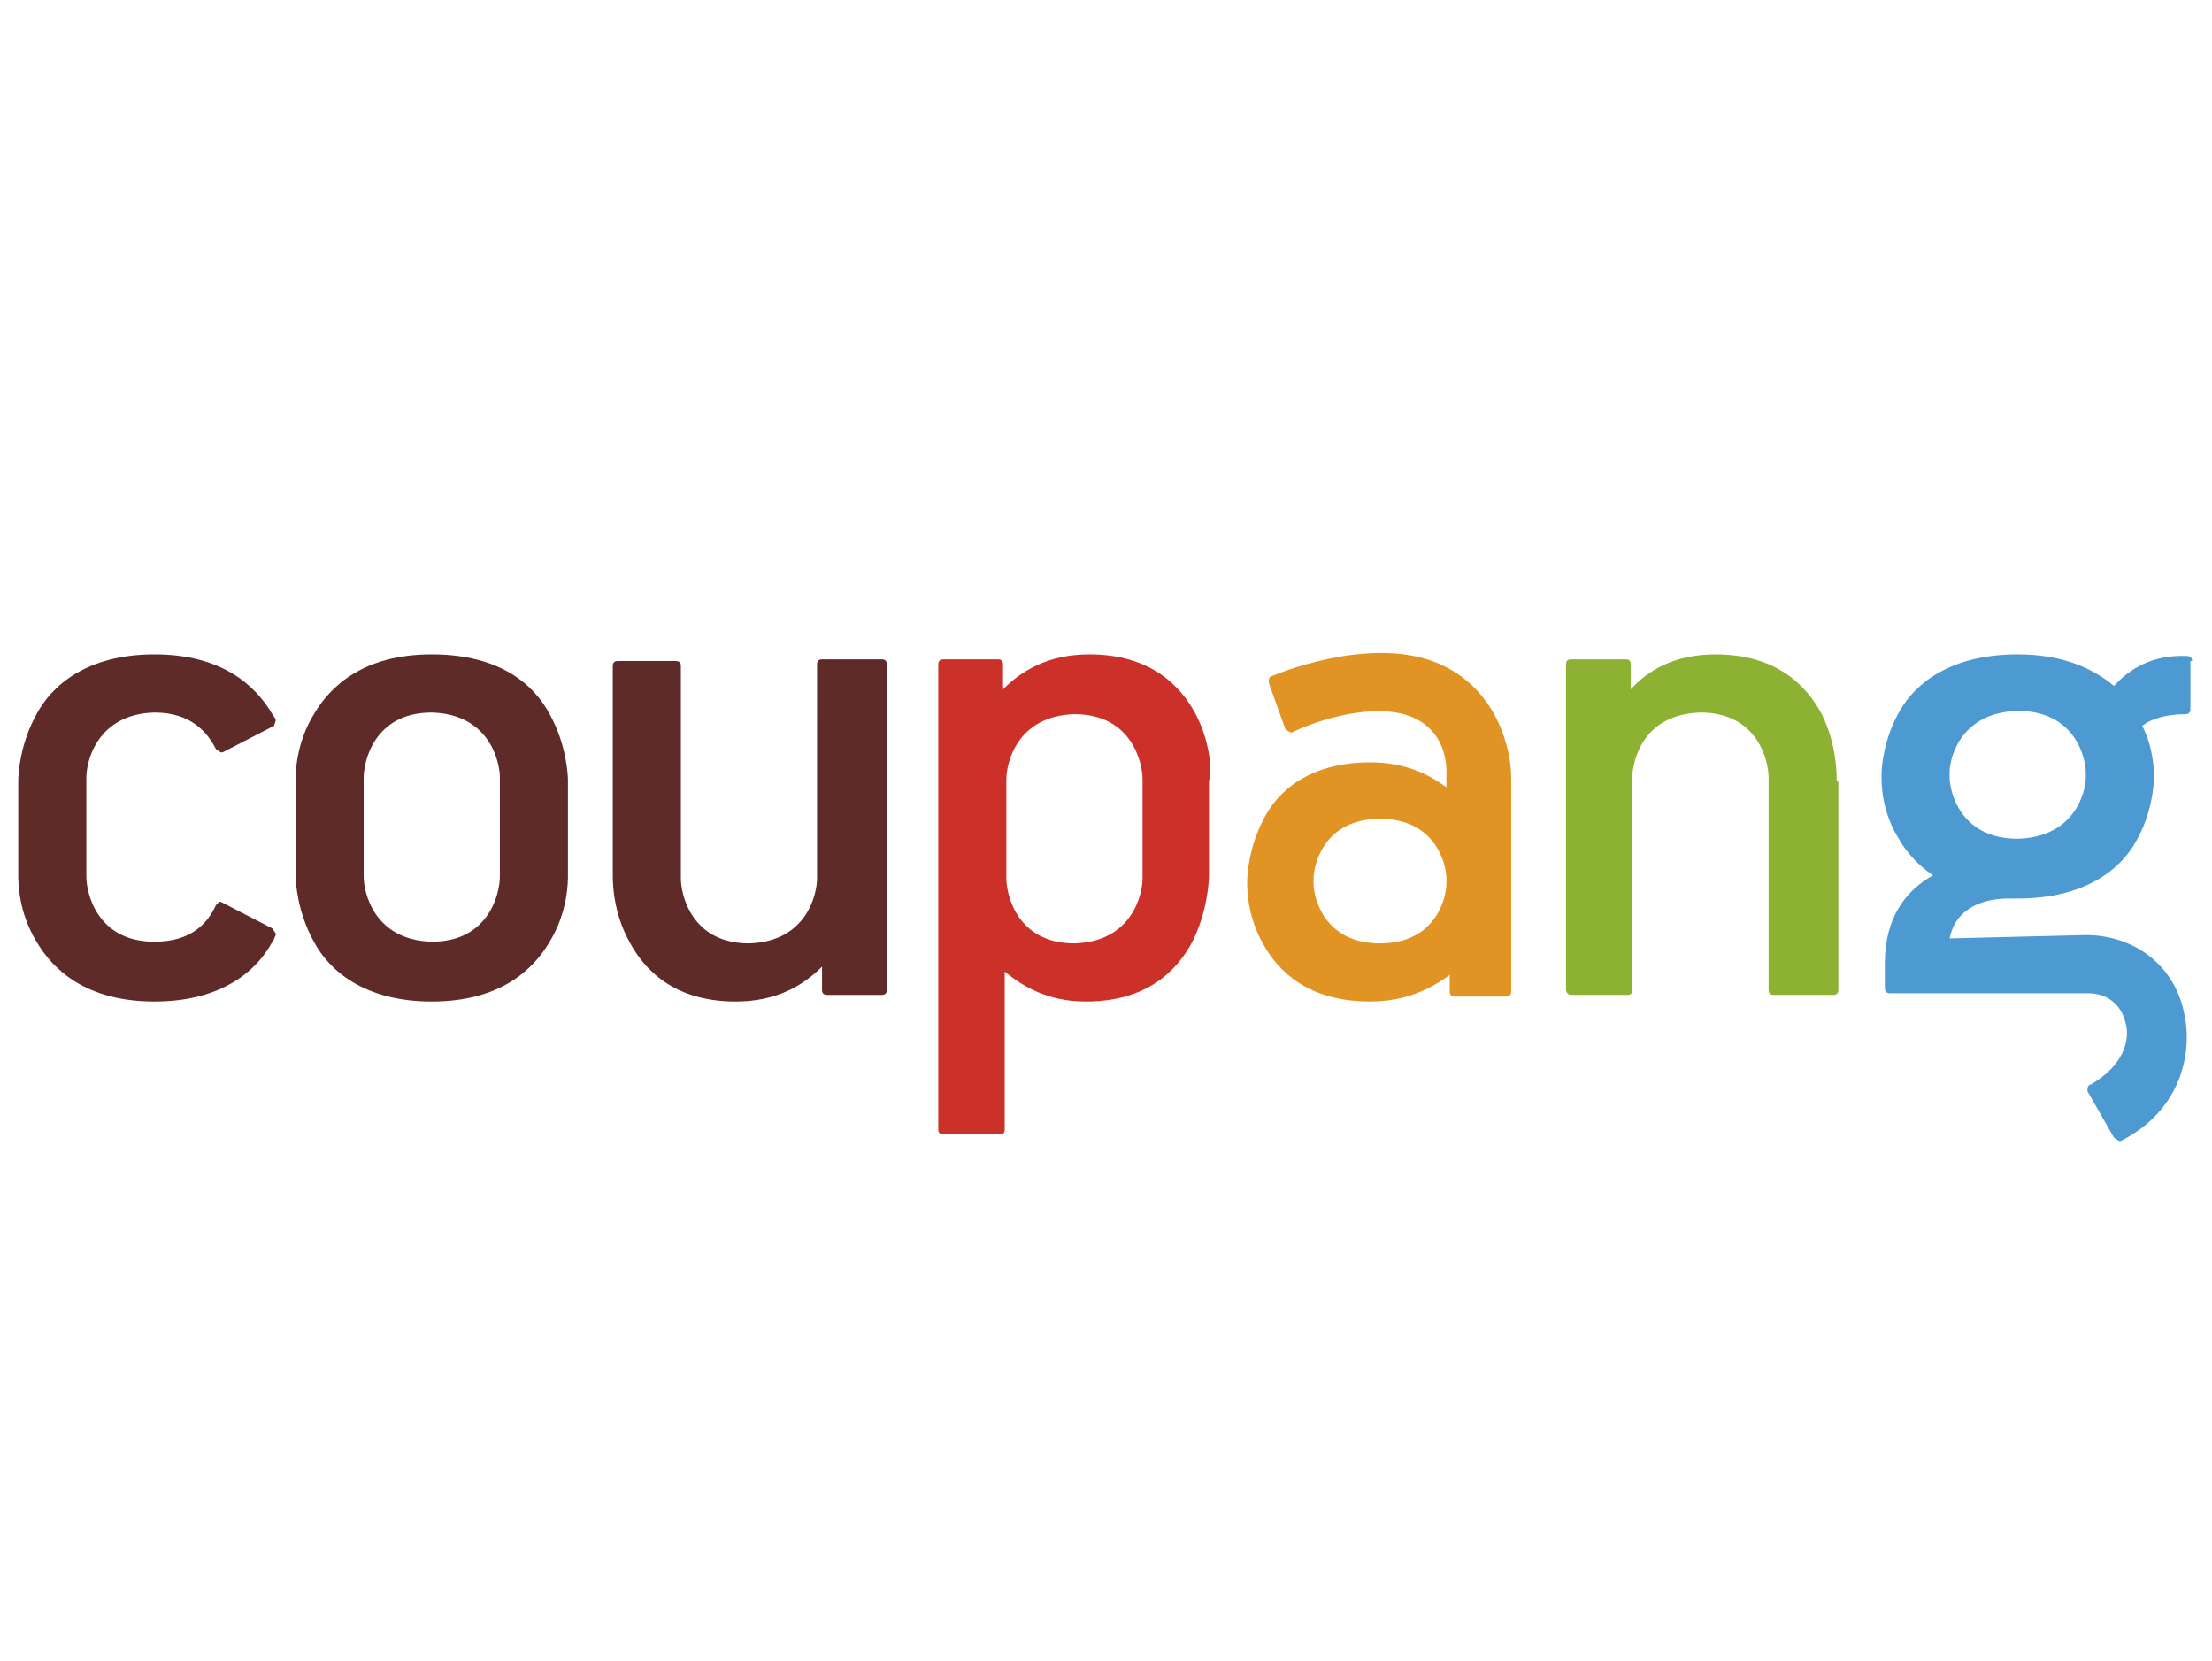 <?xml version="1.0" encoding="utf-8"?>
<!-- Generator: Adobe Illustrator 25.2.0, SVG Export Plug-In . SVG Version: 6.00 Build 0)  -->
<svg version="1.1" id="레이어_1" xmlns="http://www.w3.org/2000/svg" xmlns:xlink="http://www.w3.org/1999/xlink" x="0px"
	 y="0px" viewBox="0 0 133.2 100" style="enable-background:new 0 0 133.2 100;" xml:space="preserve">
<style type="text/css">
	.st0{display:none;}
	.st1{display:inline;fill:#F2F2F2;}
	.st2{fill:none;}
	.st3{fill:#4E5059;}
	.st4{fill:#F7B52C;}
	.st5{fill:#353535;}
	.st6{fill:#1C9ED0;}
	.st7{fill:#5A5537;}
	.st8{fill:#CFDB00;}
	.st9{fill-rule:evenodd;clip-rule:evenodd;fill:#E40F21;}
	.st10{fill-rule:evenodd;clip-rule:evenodd;fill:#FFFFFF;}
	.st11{fill:#D0271A;}
	.st12{fill-rule:evenodd;clip-rule:evenodd;}
	.st13{fill-rule:evenodd;clip-rule:evenodd;fill:#E95443;}
	.st14{fill:#E73E2D;}
	.st15{fill:#3E3A39;}
	.st16{fill:#D7001D;}
	.st17{fill:#DF3232;}
	.st18{fill:#F7B400;}
	.st19{fill:#FABE00;}
	.st20{fill:#004F9C;}
	.st21{fill:#0058A6;}
	.st22{fill:#D61518;}
	.st23{fill:#A91F24;}
	.st24{fill:#4C4948;}
	.st25{fill:#867B6C;}
	.st26{fill:#FFFFFF;}
	.st27{fill:#004898;}
	.st28{fill:#00A4E3;}
	.st29{fill:#E7380D;}
	.st30{fill:#005BAC;}
	.st31{fill:#004098;}
	.st32{fill:#E62A19;}
	.st33{fill:#004398;}
	.st34{clip-path:url(#SVGID_4_);}
	.st35{fill:#003477;}
	.st36{fill:#61A60E;}
	.st37{fill-rule:evenodd;clip-rule:evenodd;fill:#F4AF82;}
	.st38{fill-rule:evenodd;clip-rule:evenodd;fill:#ED7B3D;}
	.st39{fill-rule:evenodd;clip-rule:evenodd;fill:#E95513;}
	.st40{fill:#231815;}
	.st41{fill-rule:evenodd;clip-rule:evenodd;fill:#231815;}
	.st42{fill:#00A640;}
	.st43{fill:#00407C;}
	.st44{fill:#E40B15;}
	.st45{fill:#EA5902;}
	.st46{fill:#0D0D0D;}
	.st47{fill:#EA0029;}
	.st48{fill:#54565A;}
	.st49{fill:#E1251B;}
	.st50{fill:#E43541;}
	.st51{fill:#FDBB00;}
	.st52{fill:#608FFB;}
	.st53{fill:#ACC800;}
	.st54{fill:#F1685E;}
	.st55{fill:#FFD900;}
	.st56{fill:#E74E0E;}
	.st57{fill:#1C1C1B;}
	.st58{fill:#0072BC;}
	.st59{fill:#009FE8;}
	.st60{fill:#5E2B28;}
	.st61{fill:#E19423;}
	.st62{fill:#8DB133;}
	.st63{fill:#4D99D1;}
	.st64{fill:#CC3129;}
	.st65{fill-rule:evenodd;clip-rule:evenodd;fill:#3CB8DF;}
	.st66{clip-path:url(#SVGID_6_);}
</style>
<g>
	<g>
		<g>
			<g>
				<path class="st60" d="M21.9,52.8c0,0.9,0.6,3.8,4.1,3.9c3.5,0,4.1-3,4.1-3.9v-6c0-0.9-0.6-3.8-4.1-3.9c-3.5,0-4.1,3-4.1,3.9
					V52.8z M17.8,47c0-0.4,0-2.2,1.1-4c1-1.7,3-3.6,7.1-3.6h0h0c4.2,0,6.2,1.9,7.1,3.6c1,1.8,1.1,3.6,1.1,4v5.7c0,0.4,0,2.2-1.1,4
					c-1,1.7-3,3.6-7.1,3.6h0h0c-4.1,0-6.2-1.9-7.1-3.6c-1-1.8-1.1-3.6-1.1-4V47z"/>
				<path class="st60" d="M16.6,56.2l-0.2-0.3v0l0,0l0,0l-3.1-1.6h0l-0.1,0l-0.2,0.2h0l0,0v0c-0.5,1.1-1.5,2.2-3.7,2.2
					c-3.5,0-4.1-3-4.1-3.9v-6c0-0.9,0.6-3.8,4.1-3.9c2.2,0,3.2,1.2,3.7,2.2l0.3,0.2l0.1,0h0l3.1-1.6v0l0.1-0.3l0-0.1L16.4,43
					c-1-1.7-3-3.6-7.1-3.6v0h0h0v0c-4.1,0-6.2,1.9-7.1,3.6c-1,1.8-1.1,3.6-1.1,4v5.7c0,0.4,0,2.2,1.1,4c1,1.7,3,3.6,7.1,3.6h0h0
					c4.1,0,6.2-1.9,7.1-3.6c0.1-0.1,0.1-0.2,0.2-0.4l0,0L16.6,56.2"/>
				<path class="st60" d="M53.4,59.6V40v0c0-0.2-0.1-0.3-0.3-0.3l0,0h-3.6v0c-0.2,0-0.3,0.1-0.3,0.3l0,0V47h0v5.9
					c0,0.9-0.6,3.8-4.1,3.9c-3.5,0-4.1-3-4.1-3.9V40.1h0c0-0.2-0.1-0.3-0.3-0.3l0,0v0l-3.5,0l0,0c-0.2,0-0.3,0.1-0.3,0.3h0v12.6
					c0,0.4,0,2.2,1,4c0.9,1.7,2.7,3.6,6.4,3.6h0h0c2.5,0,4.1-1,5.2-2.1v1.4h0c0,0.2,0.1,0.3,0.3,0.3l0,0v0h3.3
					C53.3,59.9,53.4,59.8,53.4,59.6L53.4,59.6"/>
				<path class="st61" d="M87.1,53.2c0,0.8-0.6,3.6-4,3.6c-3.4,0-4-2.8-4-3.6v-0.3c0-0.8,0.6-3.6,4-3.6c3.4,0,4,2.8,4,3.6V53.2z
					 M91,46.8c0-1.6-0.8-5.4-4.5-6.9c-3.7-1.5-8.7,0.3-9.9,0.8v0c-0.1,0-0.2,0.1-0.2,0.3l0,0.1l0,0l1,2.8l0,0l0.3,0.2l0.1,0l0,0
					c1.4-0.7,5-1.9,7.3-0.9c2.2,1,2,3.3,2,3.6v0.1v0.5c-1.1-0.8-2.5-1.5-4.6-1.5h0h0c-3.7,0-5.6,1.8-6.4,3.4c-0.9,1.7-1,3.4-1,3.8v0
					c0,0.4,0,2.1,1,3.8c0.9,1.6,2.7,3.4,6.4,3.4h0h0c2.2,0,3.7-0.8,4.8-1.6v1l0,0l0,0c0,0.2,0.1,0.3,0.3,0.3l0,0v0h3.1v0l0,0
					c0.2,0,0.3-0.1,0.3-0.3V49h0v-2.1L91,46.8"/>
				<path class="st62" d="M110.6,47c0-0.4,0-2.2-0.9-4c-0.9-1.7-2.7-3.6-6.4-3.6v0l0,0l0,0v0c-2.5,0-4.1,1-5.1,2.1V40h0l0,0
					c0-0.2-0.1-0.3-0.3-0.3v0h-3.3v0c-0.2,0-0.3,0.1-0.3,0.3l0,0h0v19.6h0c0,0.1,0.1,0.3,0.3,0.3l0,0v0H98c0.2,0,0.3-0.1,0.3-0.3v0
					v0v0v-13c0.1-1.1,0.8-3.6,4.1-3.7c3.5,0,4.1,3,4.1,3.9v12.8h0l0,0c0,0.2,0.1,0.3,0.3,0.3h0h3.6h0v0c0.2,0,0.3-0.1,0.3-0.3v0V47z
					"/>
				<path class="st63" d="M125.6,46.8c0,0.8-0.6,3.6-4.1,3.7c-3.5,0-4.1-2.9-4.1-3.7v-0.3c0-0.8,0.6-3.6,4.1-3.7
					c3.5,0,4.1,2.9,4.1,3.7V46.8z M132,39.8c0-0.2-0.1-0.3-0.3-0.3v0c-2.1-0.1-3.5,0.8-4.4,1.8c-1.2-1-3-1.9-5.8-1.9v0h0h0v0
					c-4.1,0-6.2,1.8-7.1,3.4c-1,1.7-1.1,3.5-1.1,3.8v0.2c0,0.4,0,2.1,1.1,3.8c0.4,0.7,1.1,1.5,2,2.1c-1.6,0.9-2.9,2.5-2.9,5.3v1.5v0
					c0,0.2,0.1,0.3,0.3,0.3v0h11.9c1.4,0,2.1,0.9,2.3,1.8c0.3,1.1-0.2,2.6-2.1,3.7l0,0c-0.1,0-0.2,0.1-0.2,0.3l0,0.1h0l1.6,2.8h0
					l0.3,0.2l0.1,0v0c3.6-1.8,4.4-5.3,3.8-7.8c-0.6-2.8-3-4.6-5.9-4.6l-8.2,0.2c0.5-2.5,3.3-2.4,3.7-2.4l0,0c0.1,0,0.3,0,0.4,0h0h0
					c4.1,0,6.2-1.8,7.1-3.4c1-1.7,1.1-3.5,1.1-3.8v-0.2c0-0.3,0-1.6-0.7-3c0.5-0.4,1.4-0.7,2.6-0.7l0,0c0.2,0,0.3-0.1,0.3-0.3V39.8
					L132,39.8z"/>
				<path class="st64" d="M68.8,52.9c0,0.9-0.6,3.8-4.1,3.9c-3.5,0-4.1-3-4.1-3.9v-6c0-0.9,0.6-3.8,4.1-3.9c3.5,0,4.1,3,4.1,3.9
					V52.9z M72,43c-0.9-1.7-2.7-3.6-6.4-3.6v0h0h0v0c-2.5,0-4.1,1-5.2,2.1V40v0c0-0.2-0.1-0.3-0.3-0.3l0,0v0h-3.3l0,0l0,0
					c-0.2,0-0.3,0.1-0.3,0.3l0,0h0v28l0,0c0,0.2,0.1,0.3,0.3,0.3h0h3.5h0h0h0v0c0.1,0,0.2-0.1,0.2-0.3l0,0v0v0v0v-9.5
					c1.1,0.9,2.6,1.8,4.9,1.8h0h0c3.7,0,5.5-1.9,6.4-3.6c0.9-1.8,1-3.6,1-4V47C73,46.6,72.9,44.7,72,43"/>
			</g>
		</g>
	</g>
</g>
</svg>
